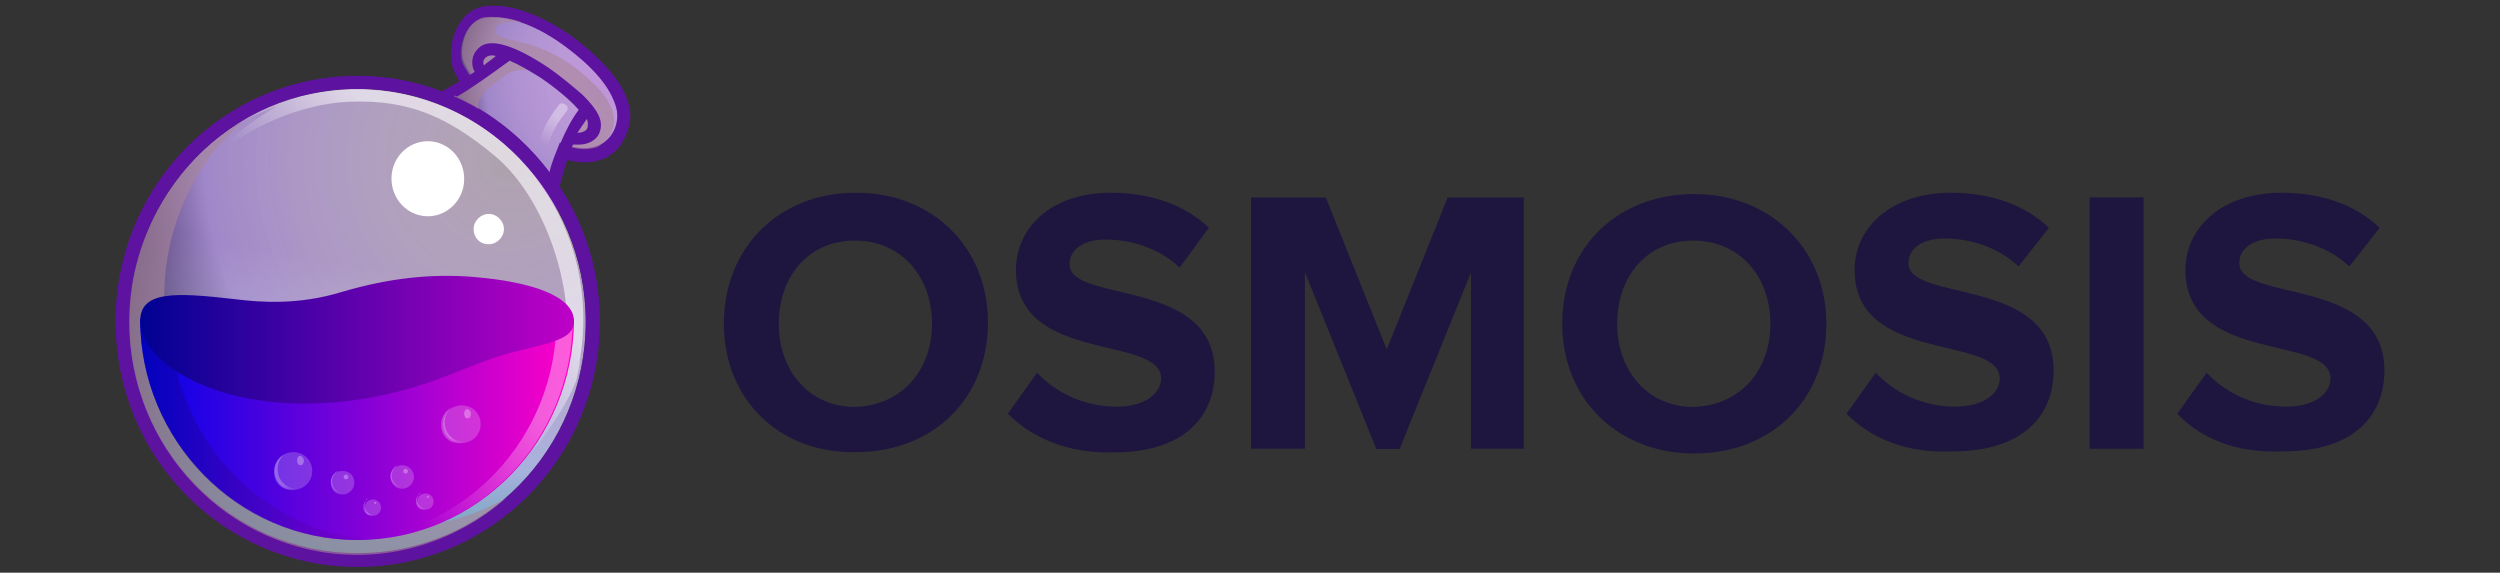<?xml version="1.0" encoding="utf-8"?>
<!-- Generator: Adobe Illustrator 26.5.0, SVG Export Plug-In . SVG Version: 6.00 Build 0)  -->
<svg version="1.1" id="Layer_1" xmlns="http://www.w3.org/2000/svg" xmlns:xlink="http://www.w3.org/1999/xlink" x="0px" y="0px"
	 viewBox="0 0 956 219" style="enable-background:new 0 0 956 219;" xml:space="preserve">
<rect x="0" y="0" width="956" height="219" fill="#333333" stroke="none"/>
<style type="text/css">
	.st0{fill:#1E163F;}
	.st1{fill:#5E12A0;}
	.st2{fill:url(#SVGID_1_);}
	.st3{fill:url(#SVGID_00000112615546515001428840000007243543652431415225_);}
	.st4{opacity:0.6;fill:#A98698;enable-background:new    ;}
	.st5{opacity:0.6;fill:url(#SVGID_00000092423087712425744540000017896597843478959497_);enable-background:new    ;}
	.st6{opacity:0.6;fill:url(#SVGID_00000023987165615091829910000015022429950325397908_);enable-background:new    ;}
	.st7{fill:url(#SVGID_00000082366535591364823540000012538913678436774328_);}
	.st8{opacity:0.6;}
	.st9{opacity:0.6;fill:url(#SVGID_00000095296472480193050350000007396019394275114646_);enable-background:new    ;}
	.st10{opacity:0.7;}
	.st11{opacity:0.7;fill:url(#SVGID_00000138536141030705238670000012281085742926847368_);enable-background:new    ;}
	.st12{fill:url(#SVGID_00000075149677544901496710000003016672194191608222_);}
	.st13{fill:#FFFFFF;}
	.st14{opacity:0.6;fill:url(#SVGID_00000143604663185927489100000005601978287325720458_);enable-background:new    ;}
	.st15{opacity:0.2;fill:#FFFFFF;enable-background:new    ;}
	.st16{opacity:0.4;}
	.st17{opacity:0.6;fill:url(#SVGID_00000005230297534636777780000009535486209702508935_);enable-background:new    ;}
	.st18{opacity:0.3;fill:#FFFFFF;enable-background:new    ;}
	.st19{opacity:0.6;fill:url(#SVGID_00000170261832474763042270000009154478324545456273_);enable-background:new    ;}
	.st20{opacity:0.6;fill:url(#SVGID_00000048491747280947911730000006654992085407261345_);enable-background:new    ;}
	.st21{opacity:0.6;fill:url(#SVGID_00000002384084829604977510000009692136621266256546_);enable-background:new    ;}
	.st22{opacity:0.6;fill:url(#SVGID_00000116935221226553436670000014670795542013728691_);enable-background:new    ;}
	.st23{opacity:0.6;fill:url(#SVGID_00000057845736601390920400000001905246602377774476_);enable-background:new    ;}
</style>
<g>
	<path class="st0" d="M276.8,123.8c0-29.1,21-50.1,50.5-50.1s50.5,21,50.5,49.6c0,29.1-21,49.6-50.5,49.6
		C298.2,173.5,276.8,152.9,276.8,123.8z M356.4,123.8c0-17.9-11.6-31.8-29.5-31.8s-29.1,13.9-29.1,31.8s11.6,31.8,29.1,31.8
		C344.7,155.1,356.4,141.7,356.4,123.8z"/>
	<path class="st0" d="M385.4,158.2l11.2-15.7c6.7,7.2,17.4,13,30.4,13c11.2,0,17-5.4,17-10.7c0-17-55.5-5.4-55.5-41.6
		c0-16.1,13.4-29.5,36.2-29.5c15.2,0,28.2,4.5,37.6,13.4l-11.2,15.2c-7.6-7.2-18.3-10.7-28.2-10.7c-8.9,0-13.9,4-13.9,9.4
		c0,15.2,55.5,4.9,55.5,41.1c0,17.9-12.5,30.9-38.5,30.9C407.8,173.5,394.4,167.2,385.4,158.2z"/>
	<path class="st0" d="M562.5,171.7v-67.5l-27.3,67.5h-8.9L499,104.1v67.5h-20.6V75.5h28.6l23.3,58.1l23.3-58.1h29.1v96.1H562.5
		L562.5,171.7z"/>
	<path class="st0" d="M597.4,123.8c0-29.1,21-49.6,50.5-49.6c29.1,0,50.5,21,50.5,49.6c0,29.1-21,49.6-50.5,49.6
		C618.9,173.5,597.4,152.9,597.4,123.8z M677,123.8c0-17.9-11.6-31.8-29.5-31.8c-17.9,0-29.1,13.9-29.1,31.8s11.6,31.8,29.1,31.8
		C665.4,155.1,677,141.7,677,123.8z"/>
	<path class="st0" d="M706.1,158.2l11.2-15.7c6.7,7.2,17.4,13,30.4,13c11.2,0,17-5.4,17-10.7c0-17-55.5-5.4-55.5-41.6
		c0-16.1,13.9-29.5,36.7-29.5c15.2,0,28.2,4.5,37.6,13.4l-11.6,14.8c-7.6-7.2-18.3-10.7-28.2-10.7c-8.9,0-13.9,4-13.9,9.4
		c0,15.2,55.5,4.9,55.5,41.1c0,17.9-12.5,30.9-38.5,30.9C728.4,173.5,715,167.2,706.1,158.2z"/>
	<path class="st0" d="M799.1,171.7V75.5h20.6v96.1H799.1L799.1,171.7z"/>
	<path class="st0" d="M832.6,158.2l11.2-15.7c6.7,7.2,17.4,13,30.4,13c11.2,0,17-5.4,17-10.7c0-17-55.5-5.4-55.5-41.6
		c0-16.1,13.9-29.5,36.7-29.5c15.2,0,28.2,4.5,37.6,13.4l-11.6,14.8c-7.6-7.2-18.3-10.7-28.2-10.7c-8.9,0-13.9,4-13.9,9.4
		c0,15.2,55.5,4.9,55.5,41.1c0,17.9-12.5,30.9-38.5,30.9C854.5,173.5,841.1,167.2,832.6,158.2z"/>
	<path class="st1" d="M240.5,40.2c-2.2-8.5-9.4-17-21.9-26.4c-10.3-7.2-21-11.6-29.5-11.6c-1.8,0-3.1,0-4.9,0.4
		c-4,0.9-7.2,3.6-9.4,8c-2.7,4.9-3.1,12.1-1.3,16.1c0.4,1.3,1.3,2.7,2.2,4.5c-8,4.9-13,6.7-13.4,6.7c21.5,7.2,39.4,22.4,50.5,42.5
		v-1.8c0.4-5.4,2.2-11.2,4-17.4c2.2,0.4,4.5,0.9,6.7,0.9c5.8,0,10.7-2.2,13.9-6.7C240.5,50.5,241.9,45.1,240.5,40.2z"/>
	
		<radialGradient id="SVGID_1_" cx="-627.912" cy="370.996" r="4.472" gradientTransform="matrix(15.599 0 0 15.868 10028.111 -5855.502)" gradientUnits="userSpaceOnUse">
		<stop  offset="0" style="stop-color:#FFEAFF;stop-opacity:0.6"/>
		<stop  offset="0.681" style="stop-color:#A087C9"/>
		<stop  offset="1" style="stop-color:#10002F"/>
	</radialGradient>
	<path class="st2" d="M217.7,55.8c14.3,4,20.1-7.2,17.9-14.8c-2.2-7.6-8.5-15.2-20.1-23.7S192.2,5.3,184.6,7.1
		c-7.6,1.8-9.8,13-7.6,17.4c0.9,1.8,2.7,4.5,4.9,7.2c-3.1,2.2-5.8,3.6-8,4.9c14.3,6.7,26.8,16.5,36.2,29.5c0.9-4.5,2.7-8,4-11.6
		C215.5,55.4,216.8,55.4,217.7,55.8z"/>
	
		<radialGradient id="SVGID_00000034803117436444347260000006546697970010829240_" cx="-661.865" cy="344.405" r="4.472" gradientTransform="matrix(38.166 0 0 38.823 25454.918 -13309.142)" gradientUnits="userSpaceOnUse">
		<stop  offset="0" style="stop-color:#FFEAFF;stop-opacity:0.6"/>
		<stop  offset="0.681" style="stop-color:#A087C9"/>
		<stop  offset="1" style="stop-color:#10002F"/>
	</radialGradient>
	<path style="fill:url(#SVGID_00000034803117436444347260000006546697970010829240_);" d="M136.8,211.5c48.3,0,87.2-39.8,87.2-88.5
		s-39.4-89-87.2-89c-48.3,0-87.2,39.8-87.2,89S88.5,211.5,136.8,211.5z"/>
	<path class="st4" d="M228.9,33.9c-12.1-12.5-21.9-16.1-34-18.8c-9.4-2.2-6.7-7.6,4.5-6.7c-5.4-1.8-10.7-2.2-14.3-1.8
		c-7.6,1.8-9.8,13-7.6,17.4c0.9,1.8,2.7,4.5,4.9,7.2c-4,2.7-7.6,4.9-10.7,6.7c1.3,0.4,3.1,1.3,5.4,2.7c5.4,2.7,11.2,7.6,11.2,7.6
		c-8.9-7.6-6.7-11.2,5.4-19.7c3.6-2.7,10.7-2.2,17,0.9s13.9,11.6,13.9,11.6l-8,14.8c0.4,0,0.9,0.4,1.3,0.4c4.5,1.3,8,0.9,10.7,0
		C232,54,240.5,46.9,228.9,33.9z"/>
	<path class="st1" d="M194.9,23.2c3.1,1.3,7.2,3.6,12.1,6.7c5.8,4,11.2,8.5,14.3,12.1c-5.4,7.2-8.9,17.4-11.2,24.1
		c0.9,1.8,2.2,3.1,3.6,4.9c0.9-4,3.1-9.8,5.4-15.7c0.4,0,1.3,0,2.2,0c1.8,0,4-0.4,5.8-1.8c1.3-0.9,2.7-2.7,2.7-5.8
		s-2.2-6.7-7.2-11.6c-3.6-3.1-8.5-7.2-13-10.3c-13.4-8.9-22.8-11.6-26.8-7.2c-2.7,2.7-2.7,6.3-1.3,8.9c-4.9,3.1-9.4,5.8-12.1,7.2
		c1.8,0.4,3.6,1.3,5.4,2.2C179.3,34.4,186.4,29.4,194.9,23.2z M224.4,45.5c0.4,0.9,0.4,1.8,0.4,2.2c0,1.3-0.4,1.8-0.9,2.2
		c-0.4,0.4-1.8,0.9-3.1,0.9C222.2,48.7,223.1,47.3,224.4,45.5z M186,21.8c0.4-0.4,1.8-0.9,3.6-0.4c-1.3,1.3-3.1,2.2-4.5,3.6
		C184.6,24.1,184.6,22.7,186,21.8z"/>
	<path class="st1" d="M136.8,29c-51.4,0-92.6,42-92.6,93.9s41.1,93.9,92.6,93.9c51,0,92.6-42,92.6-93.9S187.3,29,136.8,29z
		 M136.8,211.5c-48.3,0-87.2-39.4-87.2-88.5s38.9-89,87.2-89c47.9,0,87.2,39.8,87.2,89S184.6,211.5,136.8,211.5z"/>
	
		<linearGradient id="SVGID_00000100346814611769070450000015354943198424588724_" gradientUnits="userSpaceOnUse" x1="122.366" y1="1240.274" x2="151.239" y2="1065.161" gradientTransform="matrix(1 0 0 1 0 -1030)">
		<stop  offset="0" style="stop-color:#81FFFF"/>
		<stop  offset="0.62" style="stop-color:#FFFFFF;stop-opacity:0"/>
	</linearGradient>
	<path style="opacity:0.6;fill:url(#SVGID_00000100346814611769070450000015354943198424588724_);enable-background:new    ;" d="
		M136.8,211.5c48.3,0,87.2-39.8,87.2-88.5s-39.4-89-87.2-89c-48.3,0-87.2,39.8-87.2,89S88.5,211.5,136.8,211.5z"/>
	<path class="st4" d="M135.9,200.7c-47.4-7.6-79.6-53.2-72-101.5C67.5,77.7,77.7,59.4,93,46.4c-21.9,13-38,35.3-42.5,62.6
		c-7.6,48.3,24.6,93.9,72,102c26.4,4.5,52.3-4,71.1-20.6C177,199.8,156.5,204.3,135.9,200.7z"/>
	
		<linearGradient id="SVGID_00000087388313436244938530000017255296206969455542_" gradientUnits="userSpaceOnUse" x1="198.795" y1="1093.332" x2="125.521" y2="1159.424" gradientTransform="matrix(1 0 0 1 0 -1030)">
		<stop  offset="0.289" style="stop-color:#FFFFFF"/>
		<stop  offset="0.78" style="stop-color:#FFFFFF;stop-opacity:0"/>
	</linearGradient>
	<path style="opacity:0.6;fill:url(#SVGID_00000087388313436244938530000017255296206969455542_);enable-background:new    ;" d="
		M150.6,35.3c-21.9-3.6-43.4,1.3-60.8,12.5c-0.4,0.4-0.4,0.4-0.4,0.4c6.7-4,16.5-7.6,16.5-7.6C80.4,55.4,72.8,72.4,72.8,72.4
		c9.4-18.8,38.5-32.6,60.8-33.5c22.8-0.9,37.6,5.8,55.5,20.6s29.1,45.6,27.7,69.8c-0.9,24.1-13.4,43.8-13.4,43.8
		c8.5-11.2,13.9-19.7,17-27.7c0.4-2.7,1.3-4.9,1.3-7.6C230.2,88.5,198,43.3,150.6,35.3z"/>
	
		<linearGradient id="SVGID_00000076566800058457409460000016511526752664722314_" gradientUnits="userSpaceOnUse" x1="53.599" y1="1194.283" x2="219.513" y2="1194.283" gradientTransform="matrix(1 0 0 1 0 -1030)">
		<stop  offset="0" style="stop-color:#0002E9"/>
		<stop  offset="0.995" style="stop-color:#FF00C7"/>
	</linearGradient>
	<path style="fill:url(#SVGID_00000076566800058457409460000016511526752664722314_);" d="M219.5,122c0,46.5-37.1,84.5-82.7,84.5
		s-83.2-38-83.2-84.5H219.5z"/>
	<g class="st8">
		
			<linearGradient id="SVGID_00000070118677155081247650000011486486968687802246_" gradientUnits="userSpaceOnUse" x1="227.673" y1="1159.842" x2="135.973" y2="1245.038" gradientTransform="matrix(1 0 0 1 0 -1030)">
			<stop  offset="0.289" style="stop-color:#FFFFFF"/>
			<stop  offset="0.78" style="stop-color:#FFFFFF;stop-opacity:0"/>
		</linearGradient>
		<path style="opacity:0.6;fill:url(#SVGID_00000070118677155081247650000011486486968687802246_);enable-background:new    ;" d="
			M212.8,122c0,45.6-35.3,82.7-79.6,84.5c0.9,0,2.2,0,3.1,0c45.6,0,82.7-37.6,82.7-84.5C219.1,122,212.8,122,212.8,122z"/>
	</g>
	<g class="st10">
		
			<linearGradient id="SVGID_00000174589997795694813240000010407963382632408501_" gradientUnits="userSpaceOnUse" x1="53.599" y1="1194.283" x2="142.256" y2="1194.283" gradientTransform="matrix(1 0 0 1 0 -1030)">
			<stop  offset="0" style="stop-color:#000292"/>
			<stop  offset="0.995" style="stop-color:#7D00C7"/>
		</linearGradient>
		<path style="opacity:0.7;fill:url(#SVGID_00000174589997795694813240000010407963382632408501_);enable-background:new    ;" d="
			M65.2,122H53.6c0,46.5,37.1,84.5,82.7,84.5c2.2,0,4,0,5.8,0C99.2,203,65.2,166.3,65.2,122z"/>
	</g>
	
		<linearGradient id="SVGID_00000181061525273667733570000007181006321010035864_" gradientUnits="userSpaceOnUse" x1="53.599" y1="1159.918" x2="219.184" y2="1159.918" gradientTransform="matrix(1 0 0 1 0 -1030)">
		<stop  offset="0" style="stop-color:#000292"/>
		<stop  offset="0.995" style="stop-color:#BE00C7"/>
	</linearGradient>
	<path style="fill:url(#SVGID_00000181061525273667733570000007181006321010035864_);" d="M219.5,122.9c0-9.8-16.5-15.2-38.5-17
		c-16.1-1.3-32.2,0.4-50.5,5.8c-16.1,4.9-30.4,4-40.7,2.7c-23.3-2.7-36.2-3.1-36.2,8.5c0,16.5,33.1,37.1,82.7,30
		c25-3.6,38-11.2,52.8-16.1C205.2,131.4,219.5,131.4,219.5,122.9z"/>
	<path class="st13" d="M163.6,82.7c7.6,0,13.9-6.3,13.9-14.3S171.2,54,163.6,54c-7.6,0-13.9,6.3-13.9,14.3S156,82.7,163.6,82.7z"/>
	<path class="st13" d="M186.9,93.4c3.1,0,5.8-2.7,5.8-5.8s-2.7-5.8-5.8-5.8s-5.8,2.7-5.8,5.8S183.3,93.4,186.9,93.4z"/>
	<g class="st8">
		
			<linearGradient id="SVGID_00000162348280067648288910000017072808512162783668_" gradientUnits="userSpaceOnUse" x1="216.827" y1="1069.63" x2="204.629" y2="1089.117" gradientTransform="matrix(1 0 0 1 0 -1030)">
			<stop  offset="0.289" style="stop-color:#FFFFFF"/>
			<stop  offset="0.78" style="stop-color:#FFFFFF;stop-opacity:0"/>
		</linearGradient>
		<path style="opacity:0.6;fill:url(#SVGID_00000162348280067648288910000017072808512162783668_);enable-background:new    ;" d="
			M207.9,57.2C207.9,57.2,207.4,57.2,207.9,57.2c-1.3,0-1.8-0.9-1.8-2.2c1.3-7.2,7.2-14.3,7.6-14.8c0.4-0.9,1.8-0.9,2.7,0
			c0.9,0.4,0.9,1.8,0,2.7c0,0-5.8,6.7-6.7,13C209.7,56.7,208.8,57.2,207.9,57.2z"/>
	</g>
	<path class="st15" d="M131,189.1c2.2,0,4.5-1.8,4.5-4.5s-1.8-4.5-4.5-4.5s-4.5,1.8-4.5,4.5S128.3,189.1,131,189.1z"/>
	<g class="st16">
		
			<linearGradient id="SVGID_00000014610427696015586610000014589429013679890869_" gradientUnits="userSpaceOnUse" x1="126.426" y1="1214.417" x2="133.029" y2="1214.417" gradientTransform="matrix(1 0 0 1 0 -1030)">
			<stop  offset="0.289" style="stop-color:#FFFFFF"/>
			<stop  offset="0.78" style="stop-color:#FFFFFF;stop-opacity:0"/>
		</linearGradient>
		<path style="opacity:0.6;fill:url(#SVGID_00000014610427696015586610000014589429013679890869_);enable-background:new    ;" d="
			M128.3,187.3c-1.8-1.8-1.8-4.5,0-6.3c0.4-0.4,0.4-0.4,0.9-0.9c-0.4,0-0.9,0.4-1.3,0.9c-1.8,1.8-1.8,4.5,0,6.3
			c1.3,1.3,3.6,1.8,5.4,0.9C131.4,189.1,129.6,188.7,128.3,187.3z"/>
	</g>
	<path class="st18" d="M132.3,183.3c0.4,0,0.9-0.4,0.9-0.9c0-0.4-0.4-0.9-0.9-0.9s-0.9,0.4-0.9,0.9S131.9,183.3,132.3,183.3z"/>
	<path class="st15" d="M153.8,186.9c2.2,0,4.5-1.8,4.5-4.5c0-2.2-1.8-4.5-4.5-4.5c-2.2,0-4.5,1.8-4.5,4.5
		C149.3,184.6,151.1,186.9,153.8,186.9z"/>
	<g class="st16">
		
			<linearGradient id="SVGID_00000171695364195044998110000011125909898880605095_" gradientUnits="userSpaceOnUse" x1="149.194" y1="1212.18" x2="155.798" y2="1212.18" gradientTransform="matrix(1 0 0 1 0 -1030)">
			<stop  offset="0.289" style="stop-color:#FFFFFF"/>
			<stop  offset="0.78" style="stop-color:#FFFFFF;stop-opacity:0"/>
		</linearGradient>
		<path style="opacity:0.6;fill:url(#SVGID_00000171695364195044998110000011125909898880605095_);enable-background:new    ;" d="
			M151.1,185.1c-1.8-1.8-1.8-4.5,0-6.3c0.4-0.4,0.4-0.4,0.9-0.9c-0.4,0-0.9,0.4-1.3,0.9c-1.8,1.8-1.8,4.5,0,6.3
			c1.3,1.3,3.6,1.8,5.4,0.9C154.2,186.9,152.4,186.4,151.1,185.1z"/>
	</g>
	<path class="st18" d="M155.1,181.1c0.4,0,0.9-0.4,0.9-0.9c0-0.4-0.4-0.9-0.9-0.9c-0.4,0-0.9,0.4-0.9,0.9
		C154.2,180.6,154.7,181.1,155.1,181.1z"/>
	<path class="st15" d="M142.6,197.2c1.8,0,3.1-1.3,3.1-3.1c0-1.8-1.3-3.1-3.1-3.1c-1.8,0-3.1,1.3-3.1,3.1
		C139.5,195.8,140.4,197.2,142.6,197.2z"/>
	<g class="st16">
		
			<linearGradient id="SVGID_00000176727606288099368400000012639526037478263959_" gradientUnits="userSpaceOnUse" x1="139.087" y1="1223.819" x2="144.045" y2="1223.819" gradientTransform="matrix(1 0 0 1 0 -1030)">
			<stop  offset="0.289" style="stop-color:#FFFFFF"/>
			<stop  offset="0.78" style="stop-color:#FFFFFF;stop-opacity:0"/>
		</linearGradient>
		<path style="opacity:0.6;fill:url(#SVGID_00000176727606288099368400000012639526037478263959_);enable-background:new    ;" d="
			M140.4,195.8c-1.3-1.3-1.3-3.6,0-4.9l0.4-0.4c-0.4,0-0.9,0.4-0.9,0.9c-1.3,1.3-1.3,3.6,0,4.9c0.9,0.9,2.7,1.3,4,0.4
			C143,197.2,141.3,196.7,140.4,195.8z"/>
	</g>
	<path class="st18" d="M143.5,192.7c0.4,0,0.4-0.4,0.4-0.4c0-0.4-0.4-0.4-0.4-0.4c-0.4,0-0.4,0.4-0.4,0.4S143,192.7,143.5,192.7z"/>
	<path class="st15" d="M162.7,194.9c1.8,0,3.1-1.3,3.1-3.1c0-1.8-1.3-3.1-3.1-3.1c-1.8,0-3.1,1.3-3.1,3.1
		C159.1,193.1,160.9,194.9,162.7,194.9z"/>
	<g class="st16">
		
			<linearGradient id="SVGID_00000108299145683638251930000004408635429560767674_" gradientUnits="userSpaceOnUse" x1="159.154" y1="1221.583" x2="164.112" y2="1221.583" gradientTransform="matrix(1 0 0 1 0 -1030)">
			<stop  offset="0.289" style="stop-color:#FFFFFF"/>
			<stop  offset="0.78" style="stop-color:#FFFFFF;stop-opacity:0"/>
		</linearGradient>
		<path style="opacity:0.6;fill:url(#SVGID_00000108299145683638251930000004408635429560767674_);enable-background:new    ;" d="
			M160.5,193.6c-1.3-1.3-1.3-3.6,0-4.9l0.4-0.4c-0.4,0-0.9,0.4-0.9,0.9c-1.3,1.3-1.3,3.6,0,4.9c0.9,0.9,2.7,1.3,4,0.4
			C163.2,194.9,161.4,194.5,160.5,193.6z"/>
	</g>
	<path class="st18" d="M163.6,190.4c0.4,0,0.4-0.4,0.4-0.4c0-0.4-0.4-0.4-0.4-0.4c-0.4,0-0.4,0.4-0.4,0.4S163.2,190.4,163.6,190.4z"
		/>
	<path class="st15" d="M112.2,187.3c4,0,7.2-3.1,7.2-7.2c0-4-3.1-7.2-7.2-7.2c-4,0-7.2,3.1-7.2,7.2
		C105,184.2,108.2,187.3,112.2,187.3z"/>
	<g class="st16">
		
			<linearGradient id="SVGID_00000135670811637430445890000002327875282624738951_" gradientUnits="userSpaceOnUse" x1="105.091" y1="1210.487" x2="115.876" y2="1210.487" gradientTransform="matrix(1 0 0 1 0 -1030)">
			<stop  offset="0.289" style="stop-color:#FFFFFF"/>
			<stop  offset="0.78" style="stop-color:#FFFFFF;stop-opacity:0"/>
		</linearGradient>
		<path style="opacity:0.6;fill:url(#SVGID_00000135670811637430445890000002327875282624738951_);enable-background:new    ;" d="
			M108.2,184.6c-2.7-2.7-2.7-7.6,0-10.3c0.4-0.4,0.9-0.9,1.3-0.9c-0.9,0.4-1.8,0.9-2.7,1.8c-2.7,2.7-2.7,7.6,0,10.3
			c2.2,2.2,5.8,2.7,8.9,0.9C113.5,187.3,110.4,186.9,108.2,184.6z"/>
	</g>
	<path class="st18" d="M114.9,177.9c0.9,0,1.3-0.9,1.3-1.8s-0.9-1.8-1.3-1.8c-0.9,0-1.3,0.9-1.3,1.8S114,177.9,114.9,177.9z"/>
	<path class="st15" d="M176.6,169.4c4,0,7.2-3.1,7.2-7.2s-3.1-7.2-7.2-7.2c-4,0-7.2,3.1-7.2,7.2
		C169.4,166.3,172.6,169.4,176.6,169.4z"/>
	<g class="st16">
		
			<linearGradient id="SVGID_00000051372030394854839540000016645364407184205698_" gradientUnits="userSpaceOnUse" x1="169.142" y1="1192.599" x2="179.927" y2="1192.599" gradientTransform="matrix(1 0 0 1 0 -1030)">
			<stop  offset="0.289" style="stop-color:#FFFFFF"/>
			<stop  offset="0.78" style="stop-color:#FFFFFF;stop-opacity:0"/>
		</linearGradient>
		<path style="opacity:0.6;fill:url(#SVGID_00000051372030394854839540000016645364407184205698_);enable-background:new    ;" d="
			M172.1,166.7c-2.7-2.7-2.7-7.6,0-10.3c0.4-0.4,0.9-0.9,1.3-0.9c-0.9,0.4-1.8,0.9-2.7,1.8c-2.7,2.7-2.7,7.6,0,10.3
			c2.2,2.2,5.8,2.7,8.9,0.9C177.5,169.4,174.3,169,172.1,166.7z"/>
	</g>
	<path class="st18" d="M178.8,160c0.9,0,1.3-0.9,1.3-1.8c0-0.9-0.9-1.8-1.3-1.8c-0.9,0-1.3,0.9-1.3,1.8
		C177.5,159.1,177.9,160,178.8,160z"/>
</g>
</svg>
